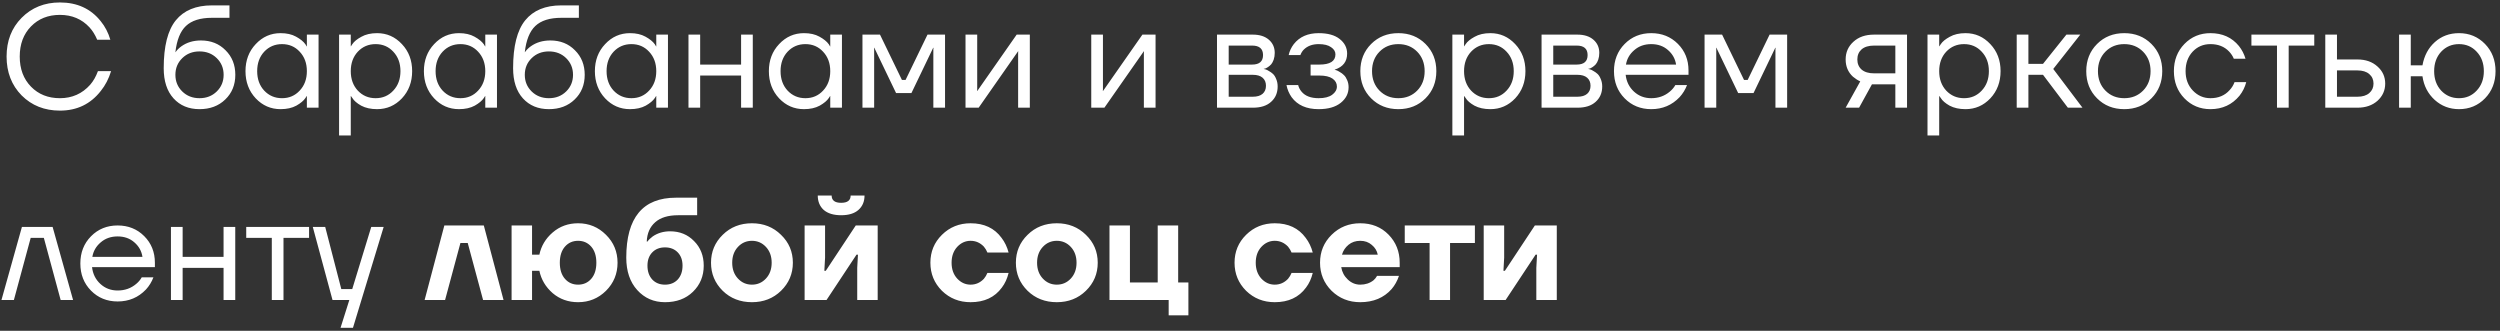 <?xml version="1.0" encoding="UTF-8"?> <svg xmlns="http://www.w3.org/2000/svg" width="325" height="43" viewBox="0 0 325 43" fill="none"><rect x="0" y="0" width="325" height="43" fill="#333333" stroke="none"/><path d="M2.812 12.404C1.507 11.074 0.855 9.389 0.855 7.35C0.855 5.311 1.507 3.632 2.812 2.315C4.129 0.985 5.789 0.32 7.79 0.32C10.032 0.32 11.799 1.131 13.091 2.752C13.661 3.449 14.079 4.253 14.345 5.165H12.635C12.369 4.532 12.033 3.993 11.628 3.55C10.627 2.473 9.348 1.935 7.79 1.935C6.257 1.935 5.003 2.435 4.028 3.436C3.053 4.437 2.565 5.741 2.565 7.35C2.565 8.959 3.053 10.263 4.028 11.264C5.003 12.265 6.257 12.765 7.79 12.765C9.373 12.765 10.684 12.182 11.723 11.017C12.141 10.536 12.477 9.947 12.73 9.25H14.44C14.136 10.238 13.693 11.093 13.11 11.815C11.78 13.525 10.007 14.38 7.79 14.38C5.789 14.38 4.129 13.721 2.812 12.404ZM21.282 8.87C21.282 6.007 21.807 3.93 22.858 2.638C23.91 1.346 25.474 0.7 27.552 0.7H29.831V2.315H27.552C26.044 2.315 24.917 2.67 24.169 3.379C23.435 4.076 22.979 5.209 22.802 6.78H22.82C23.011 6.501 23.264 6.248 23.581 6.02C24.29 5.513 25.139 5.26 26.127 5.26C27.419 5.26 28.483 5.684 29.319 6.533C30.167 7.369 30.591 8.433 30.591 9.725C30.591 11.03 30.154 12.1 29.28 12.936C28.419 13.772 27.305 14.19 25.936 14.19C24.53 14.19 23.403 13.721 22.555 12.784C21.706 11.847 21.282 10.542 21.282 8.87ZM23.695 7.559C23.099 8.142 22.802 8.864 22.802 9.725C22.802 10.586 23.099 11.308 23.695 11.891C24.29 12.474 25.037 12.765 25.936 12.765C26.836 12.765 27.583 12.474 28.178 11.891C28.774 11.308 29.072 10.586 29.072 9.725C29.072 8.864 28.774 8.142 28.178 7.559C27.583 6.976 26.836 6.685 25.936 6.685C25.037 6.685 24.29 6.976 23.695 7.559ZM33.243 12.784C32.357 11.834 31.913 10.656 31.913 9.25C31.913 7.844 32.357 6.672 33.243 5.735C34.13 4.785 35.207 4.31 36.473 4.31C37.271 4.31 37.943 4.462 38.487 4.766C39.045 5.07 39.45 5.399 39.703 5.754L39.874 6.039H39.893V4.5H41.413V14H39.893V12.48H39.874L39.703 12.746C39.475 13.088 39.083 13.417 38.525 13.734C37.968 14.038 37.284 14.19 36.473 14.19C35.207 14.19 34.13 13.721 33.243 12.784ZM34.345 6.723C33.737 7.382 33.433 8.224 33.433 9.25C33.433 10.276 33.737 11.118 34.345 11.777C34.966 12.436 35.739 12.765 36.663 12.765C37.588 12.765 38.354 12.436 38.962 11.777C39.583 11.118 39.893 10.276 39.893 9.25C39.893 8.224 39.583 7.382 38.962 6.723C38.354 6.064 37.588 5.735 36.663 5.735C35.739 5.735 34.966 6.064 34.345 6.723ZM44.08 17.61V4.5H45.6V6.02H45.619L45.809 5.735C46.024 5.406 46.411 5.089 46.968 4.785C47.525 4.468 48.209 4.31 49.02 4.31C50.287 4.31 51.363 4.785 52.25 5.735C53.137 6.672 53.58 7.844 53.58 9.25C53.58 10.656 53.137 11.834 52.25 12.784C51.363 13.721 50.287 14.19 49.02 14.19C48.209 14.19 47.519 14.038 46.949 13.734C46.392 13.417 46.012 13.088 45.809 12.746L45.619 12.48H45.6V17.61H44.08ZM46.512 6.723C45.904 7.382 45.6 8.224 45.6 9.25C45.6 10.276 45.904 11.118 46.512 11.777C47.133 12.436 47.905 12.765 48.83 12.765C49.755 12.765 50.521 12.436 51.129 11.777C51.75 11.118 52.06 10.276 52.06 9.25C52.06 8.224 51.75 7.382 51.129 6.723C50.521 6.064 49.755 5.735 48.83 5.735C47.905 5.735 47.133 6.064 46.512 6.723ZM56.437 12.784C55.55 11.834 55.107 10.656 55.107 9.25C55.107 7.844 55.55 6.672 56.437 5.735C57.323 4.785 58.4 4.31 59.667 4.31C60.465 4.31 61.136 4.462 61.681 4.766C62.238 5.07 62.643 5.399 62.897 5.754L63.068 6.039H63.087V4.5H64.607V14H63.087V12.48H63.068L62.897 12.746C62.669 13.088 62.276 13.417 61.719 13.734C61.161 14.038 60.477 14.19 59.667 14.19C58.4 14.19 57.323 13.721 56.437 12.784ZM57.539 6.723C56.931 7.382 56.627 8.224 56.627 9.25C56.627 10.276 56.931 11.118 57.539 11.777C58.159 12.436 58.932 12.765 59.857 12.765C60.781 12.765 61.548 12.436 62.156 11.777C62.776 11.118 63.087 10.276 63.087 9.25C63.087 8.224 62.776 7.382 62.156 6.723C61.548 6.064 60.781 5.735 59.857 5.735C58.932 5.735 58.159 6.064 57.539 6.723ZM66.703 8.87C66.703 6.007 67.229 3.93 68.28 2.638C69.332 1.346 70.896 0.7 72.973 0.7H75.253V2.315H72.973C71.466 2.315 70.339 2.67 69.591 3.379C68.857 4.076 68.401 5.209 68.223 6.78H68.242C68.432 6.501 68.686 6.248 69.002 6.02C69.712 5.513 70.56 5.26 71.548 5.26C72.84 5.26 73.904 5.684 74.74 6.533C75.589 7.369 76.013 8.433 76.013 9.725C76.013 11.03 75.576 12.1 74.702 12.936C73.841 13.772 72.726 14.19 71.358 14.19C69.952 14.19 68.825 13.721 67.976 12.784C67.128 11.847 66.703 10.542 66.703 8.87ZM69.116 7.559C68.521 8.142 68.223 8.864 68.223 9.725C68.223 10.586 68.521 11.308 69.116 11.891C69.712 12.474 70.459 12.765 71.358 12.765C72.258 12.765 73.005 12.474 73.6 11.891C74.196 11.308 74.493 10.586 74.493 9.725C74.493 8.864 74.196 8.142 73.6 7.559C73.005 6.976 72.258 6.685 71.358 6.685C70.459 6.685 69.712 6.976 69.116 7.559ZM78.665 12.784C77.778 11.834 77.335 10.656 77.335 9.25C77.335 7.844 77.778 6.672 78.665 5.735C79.552 4.785 80.629 4.31 81.895 4.31C82.693 4.31 83.365 4.462 83.909 4.766C84.466 5.07 84.872 5.399 85.125 5.754L85.296 6.039H85.315V4.5H86.835V14H85.315V12.48H85.296L85.125 12.746C84.897 13.088 84.504 13.417 83.947 13.734C83.39 14.038 82.706 14.19 81.895 14.19C80.629 14.19 79.552 13.721 78.665 12.784ZM79.767 6.723C79.159 7.382 78.855 8.224 78.855 9.25C78.855 10.276 79.159 11.118 79.767 11.777C80.388 12.436 81.16 12.765 82.085 12.765C83.01 12.765 83.776 12.436 84.384 11.777C85.005 11.118 85.315 10.276 85.315 9.25C85.315 8.224 85.005 7.382 84.384 6.723C83.776 6.064 83.01 5.735 82.085 5.735C81.16 5.735 80.388 6.064 79.767 6.723ZM89.502 14V4.5H91.022V8.395H96.342V4.5H97.862V14H96.342V9.82H91.022V14H89.502ZM101.283 12.784C100.397 11.834 99.953 10.656 99.953 9.25C99.953 7.844 100.397 6.672 101.283 5.735C102.17 4.785 103.247 4.31 104.513 4.31C105.311 4.31 105.983 4.462 106.527 4.766C107.085 5.07 107.49 5.399 107.743 5.754L107.914 6.039H107.933V4.5H109.453V14H107.933V12.48H107.914L107.743 12.746C107.515 13.088 107.123 13.417 106.565 13.734C106.008 14.038 105.324 14.19 104.513 14.19C103.247 14.19 102.17 13.721 101.283 12.784ZM102.385 6.723C101.777 7.382 101.473 8.224 101.473 9.25C101.473 10.276 101.777 11.118 102.385 11.777C103.006 12.436 103.779 12.765 104.703 12.765C105.628 12.765 106.394 12.436 107.002 11.777C107.623 11.118 107.933 10.276 107.933 9.25C107.933 8.224 107.623 7.382 107.002 6.723C106.394 6.064 105.628 5.735 104.703 5.735C103.779 5.735 103.006 6.064 102.385 6.723ZM112.12 14V4.5H114.4L117.25 10.39H117.725L120.575 4.5H122.855V14H121.335V6.4L121.354 6.21H121.316L118.485 12.1H116.49L113.659 6.21H113.621L113.64 6.4V14H112.12ZM125.517 14V4.5H127.037V11.625L127.018 11.815H127.056L132.167 4.5H133.877V14H132.357V6.875L132.376 6.685H132.338L127.227 14H125.517ZM141.863 14V4.5H143.383V11.625L143.364 11.815H143.402L148.513 4.5H150.223V14H148.703V6.875L148.722 6.685H148.684L143.573 14H141.863ZM158.21 14V4.5H162.865C163.752 4.5 164.448 4.722 164.955 5.165C165.462 5.608 165.715 6.178 165.715 6.875C165.715 7.192 165.671 7.483 165.582 7.749C165.493 8.002 165.386 8.205 165.259 8.357C165.132 8.496 164.993 8.617 164.841 8.718C164.702 8.807 164.581 8.87 164.48 8.908C164.391 8.933 164.328 8.946 164.29 8.946V8.965C164.328 8.965 164.404 8.984 164.518 9.022C164.632 9.047 164.778 9.117 164.955 9.231C165.145 9.332 165.322 9.459 165.487 9.611C165.652 9.763 165.791 9.985 165.905 10.276C166.032 10.567 166.095 10.89 166.095 11.245C166.095 12.068 165.81 12.733 165.24 13.24C164.683 13.747 163.897 14 162.884 14H158.21ZM159.73 8.395H162.77C163.72 8.395 164.195 7.983 164.195 7.16C164.195 6.337 163.72 5.925 162.77 5.925H159.73V8.395ZM159.73 12.575H162.865C163.422 12.575 163.847 12.448 164.138 12.195C164.429 11.942 164.575 11.593 164.575 11.15C164.575 10.707 164.429 10.358 164.138 10.105C163.847 9.852 163.422 9.725 162.865 9.725H159.73V12.575ZM167.242 11.055H168.762C168.838 11.372 168.984 11.657 169.199 11.91C169.668 12.48 170.409 12.765 171.422 12.765C172.182 12.765 172.765 12.619 173.17 12.328C173.588 12.024 173.797 11.663 173.797 11.245C173.797 10.827 173.607 10.485 173.227 10.219C172.847 9.953 172.277 9.82 171.517 9.82H170.377V8.395H171.517C172.911 8.395 173.607 7.952 173.607 7.065C173.607 6.698 173.417 6.387 173.037 6.134C172.67 5.868 172.132 5.735 171.422 5.735C170.612 5.735 169.966 5.976 169.484 6.457C169.307 6.634 169.161 6.869 169.047 7.16H167.527C167.641 6.641 167.863 6.166 168.192 5.735C168.94 4.785 170.016 4.31 171.422 4.31C172.613 4.31 173.525 4.563 174.158 5.07C174.804 5.577 175.127 6.21 175.127 6.97C175.127 7.996 174.602 8.686 173.55 9.041L173.512 9.06V9.079C173.55 9.079 173.626 9.098 173.74 9.136C173.854 9.174 174 9.25 174.177 9.364C174.367 9.465 174.545 9.598 174.709 9.763C174.874 9.915 175.013 10.13 175.127 10.409C175.254 10.688 175.317 10.998 175.317 11.34C175.317 12.151 174.975 12.828 174.291 13.373C173.607 13.918 172.651 14.19 171.422 14.19C169.839 14.19 168.667 13.671 167.907 12.632C167.578 12.163 167.356 11.638 167.242 11.055ZM178.25 12.784C177.313 11.847 176.844 10.669 176.844 9.25C176.844 7.831 177.313 6.653 178.25 5.716C179.187 4.779 180.365 4.31 181.784 4.31C183.203 4.31 184.381 4.779 185.318 5.716C186.255 6.653 186.724 7.831 186.724 9.25C186.724 10.669 186.255 11.847 185.318 12.784C184.381 13.721 183.203 14.19 181.784 14.19C180.365 14.19 179.187 13.721 178.25 12.784ZM179.333 6.723C178.687 7.382 178.364 8.224 178.364 9.25C178.364 10.276 178.687 11.118 179.333 11.777C179.979 12.436 180.796 12.765 181.784 12.765C182.772 12.765 183.589 12.436 184.235 11.777C184.881 11.118 185.204 10.276 185.204 9.25C185.204 8.224 184.881 7.382 184.235 6.723C183.589 6.064 182.772 5.735 181.784 5.735C180.796 5.735 179.979 6.064 179.333 6.723ZM188.807 17.61V4.5H190.327V6.02H190.346L190.536 5.735C190.751 5.406 191.137 5.089 191.695 4.785C192.252 4.468 192.936 4.31 193.747 4.31C195.013 4.31 196.09 4.785 196.977 5.735C197.863 6.672 198.307 7.844 198.307 9.25C198.307 10.656 197.863 11.834 196.977 12.784C196.09 13.721 195.013 14.19 193.747 14.19C192.936 14.19 192.246 14.038 191.676 13.734C191.118 13.417 190.738 13.088 190.536 12.746L190.346 12.48H190.327V17.61H188.807ZM191.239 6.723C190.631 7.382 190.327 8.224 190.327 9.25C190.327 10.276 190.631 11.118 191.239 11.777C191.859 12.436 192.632 12.765 193.557 12.765C194.481 12.765 195.248 12.436 195.856 11.777C196.476 11.118 196.787 10.276 196.787 9.25C196.787 8.224 196.476 7.382 195.856 6.723C195.248 6.064 194.481 5.735 193.557 5.735C192.632 5.735 191.859 6.064 191.239 6.723ZM200.403 14V4.5H205.058C205.945 4.5 206.642 4.722 207.148 5.165C207.655 5.608 207.908 6.178 207.908 6.875C207.908 7.192 207.864 7.483 207.775 7.749C207.687 8.002 207.579 8.205 207.452 8.357C207.326 8.496 207.186 8.617 207.034 8.718C206.895 8.807 206.775 8.87 206.673 8.908C206.585 8.933 206.521 8.946 206.483 8.946V8.965C206.521 8.965 206.597 8.984 206.711 9.022C206.825 9.047 206.971 9.117 207.148 9.231C207.338 9.332 207.516 9.459 207.68 9.611C207.845 9.763 207.984 9.985 208.098 10.276C208.225 10.567 208.288 10.89 208.288 11.245C208.288 12.068 208.003 12.733 207.433 13.24C206.876 13.747 206.091 14 205.077 14H200.403ZM201.923 8.395H204.963C205.913 8.395 206.388 7.983 206.388 7.16C206.388 6.337 205.913 5.925 204.963 5.925H201.923V8.395ZM201.923 12.575H205.058C205.616 12.575 206.04 12.448 206.331 12.195C206.623 11.942 206.768 11.593 206.768 11.15C206.768 10.707 206.623 10.358 206.331 10.105C206.04 9.852 205.616 9.725 205.058 9.725H201.923V12.575ZM211.203 12.784C210.278 11.847 209.816 10.669 209.816 9.25C209.816 7.831 210.278 6.653 211.203 5.716C212.127 4.779 213.28 4.31 214.661 4.31C216.041 4.31 217.194 4.772 218.119 5.697C219.043 6.622 219.506 7.774 219.506 9.155V9.725H211.336C211.437 10.612 211.798 11.34 212.419 11.91C213.039 12.48 213.787 12.765 214.661 12.765C215.598 12.765 216.402 12.48 217.074 11.91C217.378 11.657 217.618 11.372 217.796 11.055H219.316C219.088 11.65 218.765 12.176 218.347 12.632C217.359 13.671 216.13 14.19 214.661 14.19C213.28 14.19 212.127 13.721 211.203 12.784ZM211.374 8.395H217.891C217.777 7.648 217.428 7.021 216.846 6.514C216.263 5.995 215.535 5.735 214.661 5.735C213.787 5.735 213.052 5.995 212.457 6.514C211.861 7.021 211.5 7.648 211.374 8.395ZM221.593 14V4.5H223.873L226.723 10.39H227.198L230.048 4.5H232.328V14H230.808V6.4L230.827 6.21H230.789L227.958 12.1H225.963L223.132 6.21H223.094L223.113 6.4V14H221.593ZM239.934 14L241.834 10.58C241.518 10.441 241.201 10.238 240.884 9.972C240.251 9.389 239.934 8.642 239.934 7.73C239.934 6.805 240.27 6.039 240.941 5.431C241.613 4.81 242.506 4.5 243.62 4.5H247.914V14H246.394V10.96H243.354L241.682 14H239.934ZM242.005 6.419C241.638 6.748 241.454 7.185 241.454 7.73C241.454 8.275 241.638 8.712 242.005 9.041C242.385 9.37 242.93 9.535 243.639 9.535H246.394V5.925H243.639C242.93 5.925 242.385 6.09 242.005 6.419ZM250.575 17.61V4.5H252.095V6.02H252.114L252.304 5.735C252.519 5.406 252.906 5.089 253.463 4.785C254.02 4.468 254.704 4.31 255.515 4.31C256.782 4.31 257.858 4.785 258.745 5.735C259.632 6.672 260.075 7.844 260.075 9.25C260.075 10.656 259.632 11.834 258.745 12.784C257.858 13.721 256.782 14.19 255.515 14.19C254.704 14.19 254.014 14.038 253.444 13.734C252.887 13.417 252.507 13.088 252.304 12.746L252.114 12.48H252.095V17.61H250.575ZM253.007 6.723C252.399 7.382 252.095 8.224 252.095 9.25C252.095 10.276 252.399 11.118 253.007 11.777C253.628 12.436 254.4 12.765 255.325 12.765C256.25 12.765 257.016 12.436 257.624 11.777C258.245 11.118 258.555 10.276 258.555 9.25C258.555 8.224 258.245 7.382 257.624 6.723C257.016 6.064 256.25 5.735 255.325 5.735C254.4 5.735 253.628 6.064 253.007 6.723ZM262.172 14V4.5H263.692V8.3H265.592L268.632 4.5H270.437L266.922 8.965L270.722 14H268.822L265.592 9.725H263.692V14H262.172ZM272.619 12.784C271.682 11.847 271.213 10.669 271.213 9.25C271.213 7.831 271.682 6.653 272.619 5.716C273.556 4.779 274.734 4.31 276.153 4.31C277.572 4.31 278.75 4.779 279.687 5.716C280.624 6.653 281.093 7.831 281.093 9.25C281.093 10.669 280.624 11.847 279.687 12.784C278.75 13.721 277.572 14.19 276.153 14.19C274.734 14.19 273.556 13.721 272.619 12.784ZM273.702 6.723C273.056 7.382 272.733 8.224 272.733 9.25C272.733 10.276 273.056 11.118 273.702 11.777C274.348 12.436 275.165 12.765 276.153 12.765C277.141 12.765 277.958 12.436 278.604 11.777C279.25 11.118 279.573 10.276 279.573 9.25C279.573 8.224 279.25 7.382 278.604 6.723C277.958 6.064 277.141 5.735 276.153 5.735C275.165 5.735 274.348 6.064 273.702 6.723ZM283.974 12.784C283.062 11.847 282.606 10.669 282.606 9.25C282.606 7.831 283.062 6.653 283.974 5.716C284.886 4.779 286.013 4.31 287.356 4.31C288.914 4.31 290.149 4.867 291.061 5.982C291.453 6.476 291.738 7.027 291.916 7.635H290.396C290.256 7.293 290.047 6.976 289.769 6.685C289.161 6.052 288.356 5.735 287.356 5.735C286.431 5.735 285.658 6.064 285.038 6.723C284.43 7.382 284.126 8.224 284.126 9.25C284.126 10.276 284.442 11.118 285.076 11.777C285.709 12.436 286.469 12.765 287.356 12.765C288.394 12.765 289.224 12.417 289.845 11.72C290.123 11.429 290.339 11.08 290.491 10.675H292.011C291.846 11.321 291.555 11.91 291.137 12.442C290.174 13.607 288.914 14.19 287.356 14.19C286.013 14.19 284.886 13.721 283.974 12.784ZM292.684 5.925V4.5H300.854V5.925H297.529V14H296.009V5.925H292.684ZM302.287 14V4.5H303.807V7.73H306.467C307.531 7.73 308.399 8.034 309.07 8.642C309.741 9.237 310.077 9.978 310.077 10.865C310.077 11.752 309.741 12.499 309.07 13.107C308.399 13.702 307.531 14 306.467 14H302.287ZM303.807 12.575H306.467C307.126 12.575 307.639 12.417 308.006 12.1C308.373 11.783 308.557 11.372 308.557 10.865C308.557 10.358 308.373 9.947 308.006 9.63C307.639 9.313 307.126 9.155 306.467 9.155H303.807V12.575ZM311.88 14V4.5H313.4V8.49H314.92C315.148 7.236 315.686 6.229 316.535 5.469C317.396 4.696 318.441 4.31 319.67 4.31C321.012 4.31 322.14 4.779 323.052 5.716C323.964 6.653 324.42 7.831 324.42 9.25C324.42 10.669 323.964 11.847 323.052 12.784C322.14 13.721 321.012 14.19 319.67 14.19C318.454 14.19 317.402 13.791 316.516 12.993C315.629 12.182 315.097 11.156 314.92 9.915H313.4V14H311.88ZM317.352 6.723C316.744 7.382 316.44 8.224 316.44 9.25C316.44 10.276 316.744 11.118 317.352 11.777C317.972 12.436 318.745 12.765 319.67 12.765C320.594 12.765 321.361 12.436 321.969 11.777C322.589 11.118 322.9 10.276 322.9 9.25C322.9 8.224 322.589 7.382 321.969 6.723C321.361 6.064 320.594 5.735 319.67 5.735C318.745 5.735 317.972 6.064 317.352 6.723ZM0.19 39L2.85 29.5H6.84L9.5 39H7.885L5.7 30.925H3.99L1.805 39H0.19ZM11.832 37.784C10.908 36.847 10.445 35.669 10.445 34.25C10.445 32.831 10.908 31.653 11.832 30.716C12.757 29.779 13.91 29.31 15.29 29.31C16.671 29.31 17.824 29.772 18.748 30.697C19.673 31.622 20.136 32.774 20.136 34.155V34.725H11.966C12.067 35.612 12.428 36.34 13.049 36.91C13.669 37.48 14.416 37.765 15.29 37.765C16.228 37.765 17.032 37.48 17.703 36.91C18.008 36.657 18.248 36.372 18.425 36.055H19.945C19.718 36.65 19.395 37.176 18.977 37.632C17.988 38.671 16.76 39.19 15.29 39.19C13.91 39.19 12.757 38.721 11.832 37.784ZM12.004 33.395H18.52C18.407 32.648 18.058 32.021 17.476 31.514C16.893 30.995 16.165 30.735 15.29 30.735C14.416 30.735 13.682 30.995 13.086 31.514C12.491 32.021 12.13 32.648 12.004 33.395ZM22.223 39V29.5H23.743V33.395H29.063V29.5H30.583V39H29.063V34.82H23.743V39H22.223ZM32.009 30.925V29.5H40.179V30.925H36.854V39H35.334V30.925H32.009ZM40.662 29.5H42.277L44.367 37.575H45.792L48.262 29.5H49.877L45.887 42.61H44.272L45.412 39H43.227L40.662 29.5ZM55.2 39L57.765 29.31H62.895L65.46 39H62.8L60.805 31.59H59.855L57.86 39H55.2ZM66.506 39V29.31H69.166V33.11H70.116C70.357 31.97 70.933 31.007 71.845 30.222C72.77 29.424 73.872 29.025 75.151 29.025C76.57 29.025 77.779 29.525 78.78 30.526C79.781 31.514 80.281 32.724 80.281 34.155C80.281 35.586 79.781 36.802 78.78 37.803C77.779 38.791 76.57 39.285 75.151 39.285C73.872 39.285 72.77 38.892 71.845 38.107C70.933 37.309 70.357 36.34 70.116 35.2H69.166V39H66.506ZM73.441 32.065C72.998 32.572 72.776 33.268 72.776 34.155C72.776 35.042 72.998 35.738 73.441 36.245C73.884 36.752 74.454 37.005 75.151 37.005C75.848 37.005 76.418 36.752 76.861 36.245C77.304 35.738 77.526 35.042 77.526 34.155C77.526 33.268 77.304 32.572 76.861 32.065C76.418 31.558 75.848 31.305 75.151 31.305C74.454 31.305 73.884 31.558 73.441 32.065ZM81.415 33.49C81.415 28.297 83.568 25.7 87.875 25.7H90.63V27.98H88.16C86.855 27.98 85.861 28.284 85.177 28.892C84.493 29.487 84.126 30.323 84.075 31.4H84.17C84.322 31.185 84.55 30.963 84.854 30.735C85.5 30.292 86.254 30.07 87.115 30.07C88.369 30.07 89.408 30.494 90.231 31.343C91.067 32.179 91.485 33.243 91.485 34.535C91.485 35.89 91.016 37.024 90.079 37.936C89.154 38.835 87.945 39.285 86.45 39.285C84.993 39.285 83.79 38.759 82.84 37.708C81.89 36.657 81.415 35.251 81.415 33.49ZM84.17 34.535C84.17 35.282 84.379 35.884 84.797 36.34C85.215 36.783 85.766 37.005 86.45 37.005C87.134 37.005 87.685 36.783 88.103 36.34C88.521 35.884 88.73 35.282 88.73 34.535C88.73 33.813 88.521 33.237 88.103 32.806C87.685 32.375 87.134 32.16 86.45 32.16C85.766 32.16 85.215 32.375 84.797 32.806C84.379 33.237 84.17 33.813 84.17 34.535ZM93.952 37.803C92.939 36.802 92.432 35.586 92.432 34.155C92.432 32.724 92.939 31.514 93.952 30.526C94.965 29.525 96.232 29.025 97.752 29.025C99.259 29.025 100.52 29.525 101.533 30.526C102.559 31.514 103.072 32.724 103.072 34.155C103.072 35.586 102.559 36.802 101.533 37.803C100.52 38.791 99.259 39.285 97.752 39.285C96.232 39.285 94.965 38.791 93.952 37.803ZM95.928 32.103C95.434 32.635 95.187 33.319 95.187 34.155C95.187 34.991 95.434 35.675 95.928 36.207C96.422 36.739 97.03 37.005 97.752 37.005C98.474 37.005 99.082 36.739 99.576 36.207C100.07 35.675 100.317 34.991 100.317 34.155C100.317 33.319 100.07 32.635 99.576 32.103C99.082 31.571 98.474 31.305 97.752 31.305C97.03 31.305 96.422 31.571 95.928 32.103ZM104.599 39V29.31H107.259V33.49L107.164 35.2H107.354L111.249 29.31H114.099V39H111.439V34.82L111.534 33.11H111.344L107.449 39H104.599ZM106.309 25.415H108.114C108.114 26.048 108.525 26.365 109.349 26.365C110.172 26.365 110.584 26.048 110.584 25.415H112.389C112.389 26.2 112.123 26.827 111.591 27.296C111.071 27.752 110.324 27.98 109.349 27.98C108.373 27.98 107.62 27.752 107.088 27.296C106.568 26.827 106.309 26.2 106.309 25.415ZM122.452 37.803C121.451 36.802 120.951 35.586 120.951 34.155C120.951 32.724 121.451 31.514 122.452 30.526C123.465 29.525 124.706 29.025 126.176 29.025C127.936 29.025 129.279 29.658 130.204 30.925C130.622 31.47 130.926 32.103 131.116 32.825H128.361C128.247 32.546 128.095 32.293 127.905 32.065C127.423 31.558 126.847 31.305 126.176 31.305C125.504 31.305 124.922 31.571 124.428 32.103C123.946 32.635 123.706 33.319 123.706 34.155C123.706 34.991 123.946 35.675 124.428 36.207C124.922 36.739 125.504 37.005 126.176 37.005C126.847 37.005 127.423 36.752 127.905 36.245C128.095 36.017 128.247 35.764 128.361 35.485H131.116C130.938 36.22 130.647 36.853 130.242 37.385C129.317 38.652 127.962 39.285 126.176 39.285C124.706 39.285 123.465 38.791 122.452 37.803ZM133.585 37.803C132.572 36.802 132.065 35.586 132.065 34.155C132.065 32.724 132.572 31.514 133.585 30.526C134.598 29.525 135.865 29.025 137.385 29.025C138.892 29.025 140.153 29.525 141.166 30.526C142.192 31.514 142.705 32.724 142.705 34.155C142.705 35.586 142.192 36.802 141.166 37.803C140.153 38.791 138.892 39.285 137.385 39.285C135.865 39.285 134.598 38.791 133.585 37.803ZM135.561 32.103C135.067 32.635 134.82 33.319 134.82 34.155C134.82 34.991 135.067 35.675 135.561 36.207C136.055 36.739 136.663 37.005 137.385 37.005C138.107 37.005 138.715 36.739 139.209 36.207C139.703 35.675 139.95 34.991 139.95 34.155C139.95 33.319 139.703 32.635 139.209 32.103C138.715 31.571 138.107 31.305 137.385 31.305C136.663 31.305 136.055 31.571 135.561 32.103ZM144.232 39V29.31H146.892V36.72H150.502V29.31H153.162V36.72H154.492V40.995H151.927V39H144.232ZM161.992 37.803C160.991 36.802 160.491 35.586 160.491 34.155C160.491 32.724 160.991 31.514 161.992 30.526C163.005 29.525 164.246 29.025 165.716 29.025C167.476 29.025 168.819 29.658 169.744 30.925C170.162 31.47 170.466 32.103 170.656 32.825H167.901C167.787 32.546 167.635 32.293 167.445 32.065C166.963 31.558 166.387 31.305 165.716 31.305C165.044 31.305 164.462 31.571 163.968 32.103C163.486 32.635 163.246 33.319 163.246 34.155C163.246 34.991 163.486 35.675 163.968 36.207C164.462 36.739 165.044 37.005 165.716 37.005C166.387 37.005 166.963 36.752 167.445 36.245C167.635 36.017 167.787 35.764 167.901 35.485H170.656C170.478 36.22 170.187 36.853 169.782 37.385C168.857 38.652 167.502 39.285 165.716 39.285C164.246 39.285 163.005 38.791 161.992 37.803ZM173.106 37.803C172.105 36.802 171.605 35.586 171.605 34.155C171.605 32.724 172.105 31.514 173.106 30.526C174.119 29.525 175.361 29.025 176.83 29.025C178.325 29.025 179.553 29.519 180.516 30.507C181.479 31.495 181.96 32.711 181.96 34.155V34.725H174.36C174.461 35.358 174.746 35.897 175.215 36.34C175.684 36.783 176.222 37.005 176.83 37.005C177.501 37.005 178.078 36.815 178.559 36.435C178.749 36.27 178.901 36.08 179.015 35.865H181.865C181.65 36.511 181.333 37.081 180.915 37.575C179.902 38.715 178.54 39.285 176.83 39.285C175.361 39.285 174.119 38.791 173.106 37.803ZM174.455 33.11H179.11C179.009 32.603 178.749 32.179 178.331 31.837C177.926 31.482 177.425 31.305 176.83 31.305C176.235 31.305 175.728 31.476 175.31 31.818C174.892 32.16 174.607 32.591 174.455 33.11ZM182.617 31.59V29.31H191.737V31.59H188.507V39H185.847V31.59H182.617ZM192.882 39V29.31H195.542V33.49L195.447 35.2H195.637L199.532 29.31H202.382V39H199.722V34.82L199.817 33.11H199.627L195.732 39H192.882Z" fill="white"></path></svg> 
